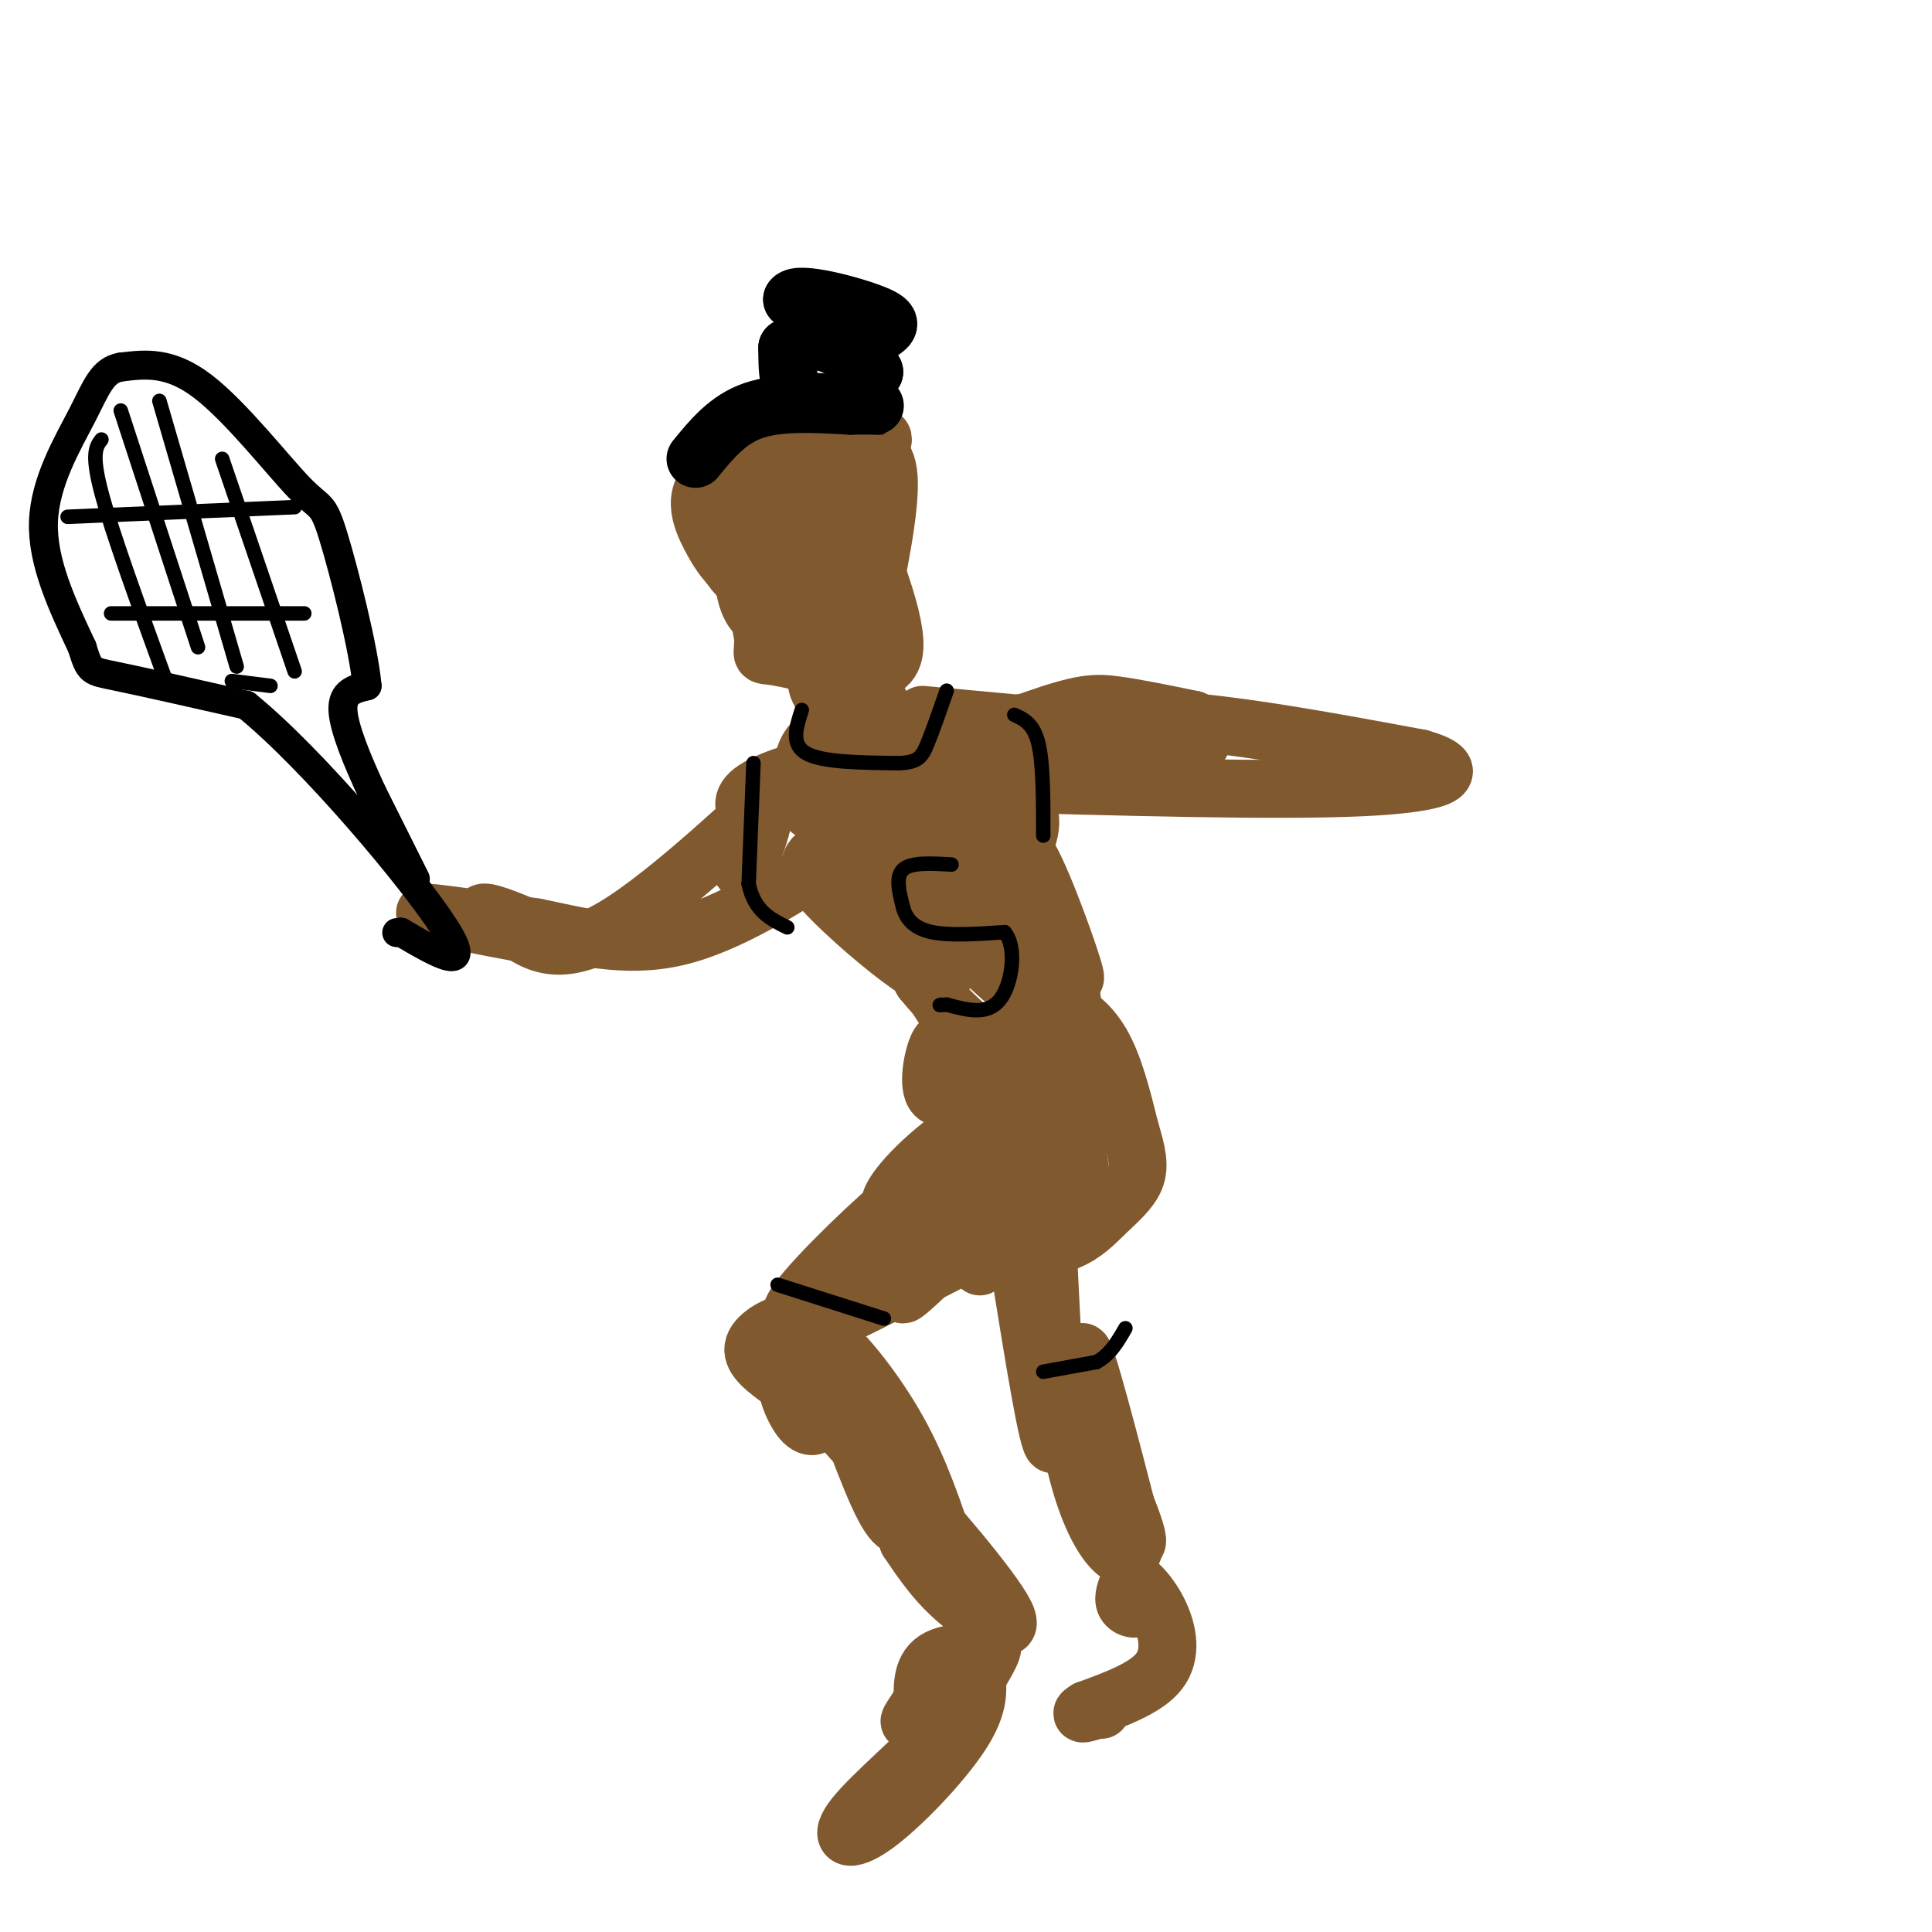 <svg viewBox='0 0 400 400' version='1.1' xmlns='http://www.w3.org/2000/svg' xmlns:xlink='http://www.w3.org/1999/xlink'><g fill='none' stroke='rgb(129,89,47)' stroke-width='12' stroke-linecap='round' stroke-linejoin='round'><path d='M162,98c-0.852,8.903 -1.703,17.805 0,23c1.703,5.195 5.962,6.681 9,7c3.038,0.319 4.856,-0.530 6,-4c1.144,-3.470 1.612,-9.563 0,-12c-1.612,-2.437 -5.306,-1.219 -9,0'/><path d='M168,112c-1.859,4.727 -2.005,16.543 0,20c2.005,3.457 6.161,-1.445 9,-6c2.839,-4.555 4.359,-8.764 5,-13c0.641,-4.236 0.401,-8.500 1,-12c0.599,-3.500 2.037,-6.237 -5,-7c-7.037,-0.763 -22.548,0.448 -29,4c-6.452,3.552 -3.843,9.443 -2,13c1.843,3.557 2.922,4.778 4,6'/><path d='M151,117c1.173,1.662 2.104,2.815 4,4c1.896,1.185 4.757,2.400 10,-3c5.243,-5.400 12.869,-17.417 16,-23c3.131,-5.583 1.767,-4.734 -1,-4c-2.767,0.734 -6.937,1.351 -10,5c-3.063,3.649 -5.018,10.328 -5,14c0.018,3.672 2.009,4.336 4,5'/><path d='M169,115c0.833,-0.500 0.917,-4.250 1,-8'/><path d='M157,96c-2.137,-0.911 -4.274,-1.821 -5,3c-0.726,4.821 -0.042,15.375 2,21c2.042,5.625 5.440,6.321 8,4c2.560,-2.321 4.280,-7.661 6,-13'/><path d='M168,111c1.368,-5.038 1.789,-11.134 0,-16c-1.789,-4.866 -5.789,-8.502 -9,-3c-3.211,5.502 -5.632,20.144 -5,28c0.632,7.856 4.316,8.928 8,10'/><path d='M162,130c3.678,3.675 8.872,7.861 12,8c3.128,0.139 4.188,-3.770 6,-12c1.812,-8.230 4.375,-20.780 4,-27c-0.375,-6.220 -3.687,-6.110 -7,-6'/><path d='M177,93c-4.869,-1.225 -13.542,-1.287 -17,-1c-3.458,0.287 -1.700,0.923 -2,3c-0.300,2.077 -2.657,5.593 -3,12c-0.343,6.407 1.329,15.703 3,25'/><path d='M158,132c0.085,4.509 -1.204,3.281 3,4c4.204,0.719 13.901,3.386 19,3c5.099,-0.386 5.600,-3.825 5,-8c-0.600,-4.175 -2.300,-9.088 -4,-14'/><path d='M181,117c-1.452,-1.881 -3.083,0.417 -4,4c-0.917,3.583 -1.119,8.452 0,13c1.119,4.548 3.560,8.774 6,13'/><path d='M183,147c2.267,4.511 4.933,9.289 3,9c-1.933,-0.289 -8.467,-5.644 -15,-11'/><path d='M171,145c-2.689,-3.044 -1.911,-5.156 -1,-3c0.911,2.156 1.956,8.578 3,15'/><path d='M173,157c2.600,3.978 7.600,6.422 10,5c2.400,-1.422 2.200,-6.711 2,-12'/><path d='M185,150c-3.156,-1.822 -12.044,-0.378 -16,3c-3.956,3.378 -2.978,8.689 -2,14'/><path d='M167,167c2.133,2.756 8.467,2.644 13,0c4.533,-2.644 7.267,-7.822 10,-13'/><path d='M190,154c1.667,-2.333 0.833,-1.667 0,-1'/><path d='M191,148c14.417,1.333 28.833,2.667 32,3c3.167,0.333 -4.917,-0.333 -13,-1'/><path d='M210,150c2.511,-0.733 15.289,-2.067 31,-1c15.711,1.067 34.356,4.533 53,8'/><path d='M294,157c9.222,2.622 5.778,5.178 -12,6c-17.778,0.822 -49.889,-0.089 -82,-1'/><path d='M200,162c-18.769,0.576 -24.691,2.515 -19,0c5.691,-2.515 22.994,-9.485 33,-13c10.006,-3.515 12.716,-3.576 17,-3c4.284,0.576 10.142,1.788 16,3'/><path d='M247,149c3.071,1.988 2.750,5.458 -1,7c-3.750,1.542 -10.929,1.155 -12,1c-1.071,-0.155 3.964,-0.077 9,0'/><path d='M243,157c-7.845,1.036 -31.958,3.625 -39,5c-7.042,1.375 2.988,1.536 7,4c4.012,2.464 2.006,7.232 0,12'/><path d='M211,178c-1.321,3.541 -4.622,6.392 -7,8c-2.378,1.608 -3.833,1.971 -4,-1c-0.167,-2.971 0.952,-9.278 -1,-11c-1.952,-1.722 -6.976,1.139 -12,4'/><path d='M187,178c-3.571,1.310 -6.500,2.583 -9,1c-2.500,-1.583 -4.571,-6.024 -3,-6c1.571,0.024 6.786,4.512 12,9'/><path d='M187,182c4.517,1.711 9.809,1.490 14,0c4.191,-1.490 7.282,-4.247 9,-6c1.718,-1.753 2.062,-2.501 -3,-3c-5.062,-0.499 -15.531,-0.750 -26,-1'/><path d='M181,172c-5.298,-0.470 -5.544,-1.147 -5,-4c0.544,-2.853 1.877,-7.884 -2,-9c-3.877,-1.116 -12.965,1.681 -17,4c-4.035,2.319 -3.018,4.159 -2,6'/><path d='M155,169c0.603,0.166 3.110,-2.419 3,0c-0.110,2.419 -2.837,9.844 -4,11c-1.163,1.156 -0.761,-3.955 1,-8c1.761,-4.045 4.880,-7.022 8,-10'/><path d='M163,162c-5.778,5.156 -24.222,23.044 -36,30c-11.778,6.956 -16.889,2.978 -22,-1'/><path d='M105,191c-4.952,-0.845 -6.333,-2.458 -4,-2c2.333,0.458 8.381,2.988 10,4c1.619,1.012 -1.190,0.506 -4,0'/><path d='M107,193c-5.867,-1.022 -18.533,-3.578 -19,-4c-0.467,-0.422 11.267,1.289 23,3'/><path d='M111,192c8.467,1.711 18.133,4.489 29,2c10.867,-2.489 22.933,-10.244 35,-18'/><path d='M175,176c4.065,-2.941 -3.271,-1.293 -6,1c-2.729,2.293 -0.850,5.233 4,10c4.850,4.767 12.671,11.362 17,14c4.329,2.638 5.164,1.319 6,0'/><path d='M196,201c-1.684,-2.919 -8.895,-10.215 -11,-14c-2.105,-3.785 0.895,-4.057 7,1c6.105,5.057 15.316,15.445 19,17c3.684,1.555 1.842,-5.722 0,-13'/><path d='M211,192c-0.405,-7.107 -1.417,-18.375 1,-16c2.417,2.375 8.262,18.393 10,24c1.738,5.607 -0.631,0.804 -3,-4'/><path d='M219,196c-1.107,-3.440 -2.375,-10.042 -1,-6c1.375,4.042 5.393,18.726 4,25c-1.393,6.274 -8.196,4.137 -15,2'/><path d='M207,217c-2.869,1.571 -2.542,4.500 -6,0c-3.458,-4.500 -10.702,-16.429 -13,-20c-2.298,-3.571 0.351,1.214 3,6'/><path d='M191,203c3.571,4.393 11.000,12.375 15,13c4.000,0.625 4.571,-6.107 6,-9c1.429,-2.893 3.714,-1.946 6,-1'/><path d='M218,206c-0.500,1.000 -4.750,4.000 -9,7'/><path d='M197,217c-0.978,-1.267 -1.956,-2.533 -3,0c-1.044,2.533 -2.156,8.867 0,10c2.156,1.133 7.578,-2.933 13,-7'/><path d='M207,220c-0.156,2.156 -7.044,11.044 -7,13c0.044,1.956 7.022,-3.022 14,-8'/><path d='M214,225c-1.262,0.571 -11.417,6.000 -19,12c-7.583,6.000 -12.595,12.571 -10,13c2.595,0.429 12.798,-5.286 23,-11'/><path d='M208,239c4.132,-1.887 2.963,-1.104 4,-1c1.037,0.104 4.279,-0.472 -2,7c-6.279,7.472 -22.080,22.992 -23,23c-0.920,0.008 13.040,-15.496 27,-31'/><path d='M214,237c3.933,-7.356 0.267,-10.244 1,-12c0.733,-1.756 5.867,-2.378 11,-3'/><path d='M226,222c0.512,-3.036 -3.708,-9.125 -4,-11c-0.292,-1.875 3.345,0.464 6,5c2.655,4.536 4.327,11.268 6,18'/><path d='M234,234c1.435,4.711 2.024,7.490 1,10c-1.024,2.510 -3.660,4.753 -6,7c-2.340,2.247 -4.383,4.499 -8,6c-3.617,1.501 -8.809,2.250 -14,3'/><path d='M207,260c-3.595,1.452 -5.583,3.583 -3,1c2.583,-2.583 9.738,-9.881 13,-15c3.262,-5.119 2.631,-8.060 2,-11'/><path d='M219,235c0.622,-4.022 1.178,-8.578 2,-7c0.822,1.578 1.911,9.289 3,17'/><path d='M224,245c-11.607,9.202 -42.125,23.708 -51,28c-8.875,4.292 3.893,-1.631 11,-8c7.107,-6.369 8.554,-13.185 10,-20'/><path d='M194,245c0.238,-2.881 -4.167,-0.083 -12,7c-7.833,7.083 -19.095,18.452 -18,20c1.095,1.548 14.548,-6.726 28,-15'/><path d='M192,257c5.022,-1.489 3.578,2.289 -1,6c-4.578,3.711 -12.289,7.356 -20,11'/><path d='M171,274c-4.417,1.488 -5.458,-0.292 -8,0c-2.542,0.292 -6.583,2.655 -7,5c-0.417,2.345 2.792,4.673 6,7'/><path d='M162,286c2.612,2.429 6.144,5.002 7,7c0.856,1.998 -0.962,3.423 -3,1c-2.038,-2.423 -4.297,-8.692 -2,-8c2.297,0.692 9.148,8.346 16,16'/><path d='M180,302c4.143,4.619 6.500,8.167 7,11c0.500,2.833 -0.857,4.952 -4,-1c-3.143,-5.952 -8.071,-19.976 -13,-34'/><path d='M170,278c0.600,-3.067 8.600,6.267 14,15c5.400,8.733 8.200,16.867 11,25'/><path d='M195,318c-0.867,1.400 -8.533,-7.600 -11,-11c-2.467,-3.400 0.267,-1.200 3,1'/><path d='M187,308c5.619,6.000 18.167,20.500 21,26c2.833,5.500 -4.048,2.000 -9,-2c-4.952,-4.000 -7.976,-8.500 -11,-13'/><path d='M188,319c2.690,1.810 14.917,12.833 17,18c2.083,5.167 -5.976,4.476 -10,6c-4.024,1.524 -4.012,5.262 -4,9'/><path d='M191,352c-1.845,3.095 -4.458,6.333 -1,3c3.458,-3.333 12.988,-13.238 15,-14c2.012,-0.762 -3.494,7.619 -9,16'/><path d='M196,357c-5.660,6.396 -15.311,14.384 -19,19c-3.689,4.616 -1.416,5.858 4,2c5.416,-3.858 13.976,-12.817 18,-19c4.024,-6.183 3.512,-9.592 3,-13'/><path d='M202,346c-0.333,-1.500 -2.667,1.250 -5,4'/><path d='M211,262c3.000,18.667 6.000,37.333 7,37c1.000,-0.333 0.000,-19.667 -1,-39'/><path d='M217,260c-0.579,-5.938 -1.526,-1.282 -3,0c-1.474,1.282 -3.474,-0.809 1,10c4.474,10.809 15.421,34.517 19,44c3.579,9.483 -0.211,4.742 -4,0'/><path d='M230,314c-2.444,-9.289 -6.556,-32.511 -6,-34c0.556,-1.489 5.778,18.756 11,39'/><path d='M235,319c-0.314,6.534 -6.600,3.370 -11,-11c-4.400,-14.370 -6.915,-39.946 -8,-46c-1.085,-6.054 -0.738,7.413 2,20c2.738,12.587 7.869,24.293 13,36'/><path d='M231,318c3.333,8.679 5.167,12.375 5,14c-0.167,1.625 -2.333,1.179 -3,0c-0.667,-1.179 0.167,-3.089 1,-5'/><path d='M234,327c1.333,0.190 4.167,3.167 6,7c1.833,3.833 2.667,8.524 0,12c-2.667,3.476 -8.833,5.738 -15,8'/><path d='M225,354c-2.167,1.333 -0.083,0.667 2,0'/><path d='M227,354c0.500,0.000 0.750,0.000 1,0'/></g>
<g fill='none' stroke='rgb(0,0,0)' stroke-width='12' stroke-linecap='round' stroke-linejoin='round'><path d='M144,95c3.333,-4.083 6.667,-8.167 12,-10c5.333,-1.833 12.667,-1.417 20,-1'/><path d='M176,84c4.889,-0.111 7.111,0.111 5,0c-2.111,-0.111 -8.556,-0.556 -15,-1'/><path d='M166,83c-3.000,-2.000 -3.000,-6.500 -3,-11'/><path d='M163,72c2.500,-0.917 5.000,-1.833 8,-1c3.000,0.833 6.500,3.417 10,6'/><path d='M181,77c-1.167,-1.500 -9.083,-8.250 -17,-15'/><path d='M164,62c1.095,-1.821 12.333,1.125 17,3c4.667,1.875 2.762,2.679 1,4c-1.762,1.321 -3.381,3.161 -5,5'/><path d='M177,74c-0.833,1.000 -0.417,1.000 0,1'/></g>
<g fill='none' stroke='rgb(0,0,0)' stroke-width='6' stroke-linecap='round' stroke-linejoin='round'><path d='M86,182c0.000,0.000 -9.000,-18.000 -9,-18'/><path d='M77,164c-2.956,-6.356 -5.844,-13.244 -6,-17c-0.156,-3.756 2.422,-4.378 5,-5'/><path d='M76,142c-0.652,-7.510 -4.783,-23.786 -7,-31c-2.217,-7.214 -2.520,-5.365 -7,-10c-4.480,-4.635 -13.137,-15.753 -20,-21c-6.863,-5.247 -11.931,-4.624 -17,-4'/><path d='M25,76c-3.869,0.643 -5.042,4.250 -8,10c-2.958,5.750 -7.702,13.643 -8,22c-0.298,8.357 3.851,17.179 8,26'/><path d='M17,134c1.600,5.111 1.600,4.889 7,6c5.400,1.111 16.200,3.556 27,6'/><path d='M51,146c13.711,11.111 34.489,35.889 41,46c6.511,10.111 -1.244,5.556 -9,1'/><path d='M83,193c-1.500,0.167 -0.750,0.083 0,0'/></g>
<g fill='none' stroke='rgb(0,0,0)' stroke-width='3' stroke-linecap='round' stroke-linejoin='round'><path d='M21,91c-1.083,1.417 -2.167,2.833 0,11c2.167,8.167 7.583,23.083 13,38'/><path d='M25,85c0.000,0.000 16.000,49.000 16,49'/><path d='M33,83c0.000,0.000 16.000,55.000 16,55'/><path d='M46,95c0.000,0.000 15.000,44.000 15,44'/><path d='M14,107c0.000,0.000 47.000,-2.000 47,-2'/><path d='M23,127c0.000,0.000 40.000,0.000 40,0'/><path d='M48,141c0.000,0.000 8.000,1.000 8,1'/><path d='M156,158c0.000,0.000 -1.000,25.000 -1,25'/><path d='M155,183c1.167,5.667 4.583,7.333 8,9'/><path d='M210,148c2.000,0.917 4.000,1.833 5,6c1.000,4.167 1.000,11.583 1,19'/><path d='M161,266c0.000,0.000 22.000,7.000 22,7'/><path d='M216,284c0.000,0.000 11.000,-2.000 11,-2'/><path d='M227,282c2.833,-1.500 4.417,-4.250 6,-7'/><path d='M166,147c-1.167,3.583 -2.333,7.167 1,9c3.333,1.833 11.167,1.917 19,2'/><path d='M186,158c4.111,-0.089 4.889,-1.311 6,-4c1.111,-2.689 2.556,-6.844 4,-11'/><path d='M197,179c-4.167,-0.250 -8.333,-0.500 -10,1c-1.667,1.500 -0.833,4.750 0,8'/><path d='M187,188c0.667,2.356 2.333,4.244 6,5c3.667,0.756 9.333,0.378 15,0'/><path d='M208,193c2.600,3.067 1.600,10.733 -1,14c-2.600,3.267 -6.800,2.133 -11,1'/><path d='M196,208c-2.000,0.167 -1.500,0.083 -1,0'/></g>
</svg>